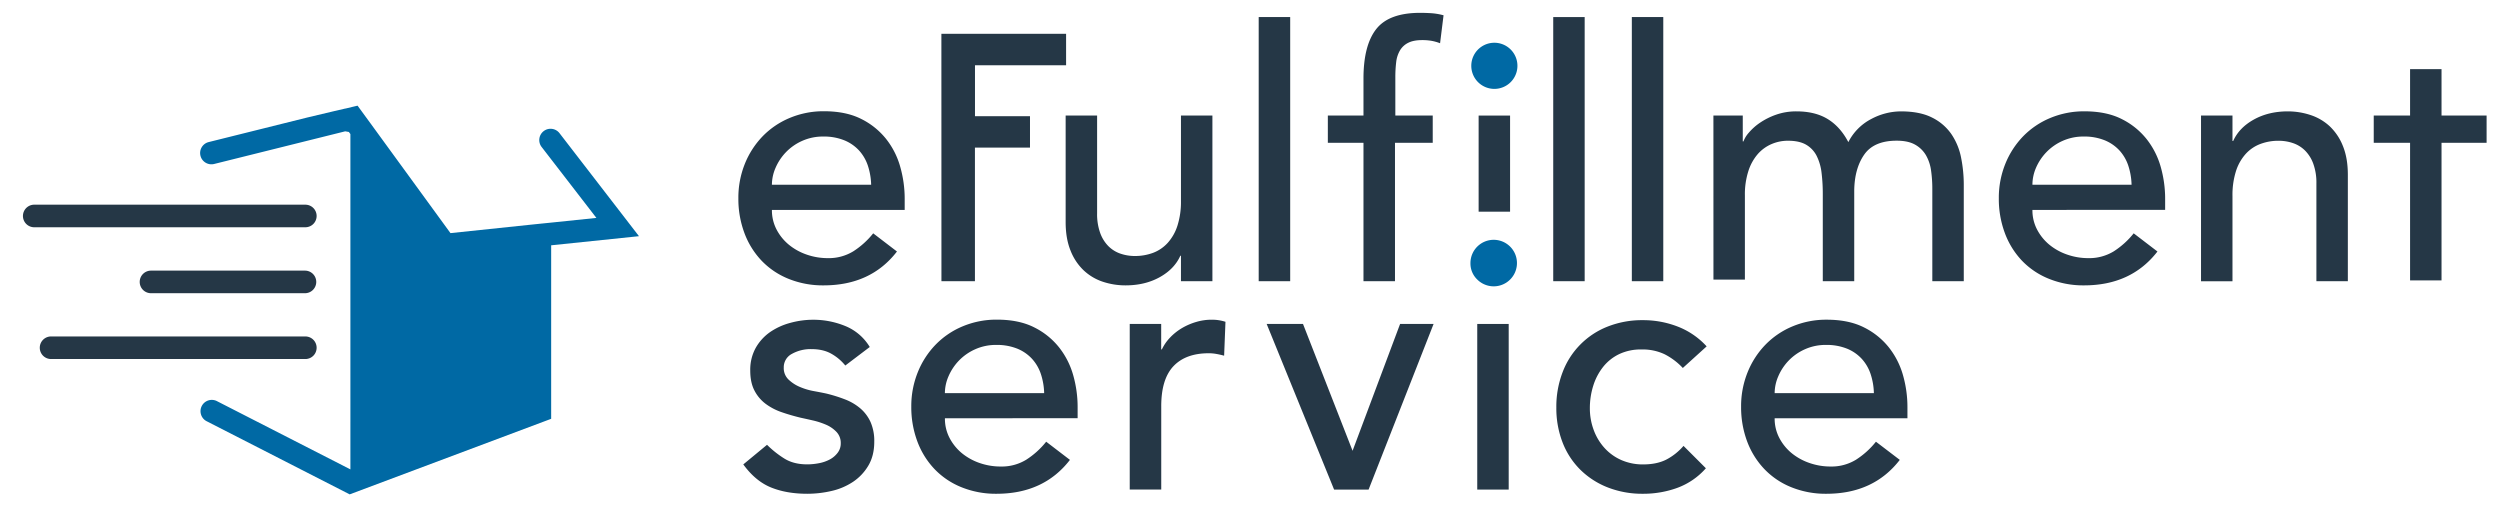 <svg id="Layer_1" data-name="Layer 1" xmlns="http://www.w3.org/2000/svg" viewBox="0 0 1866 382"><defs><style>.cls-1{fill:#0069a4;}.cls-2{fill:#253746;}</style></defs><path class="cls-1" d="M417.47,99.22a8.43,8.43,0,0,0-13.34,10.3l7.29,9.44,33.73,43.69-33.73,3.5L403,167l-8.43.87L336.23,174l-52-71.37L276.56,92.1l-6.58-9-1.83-2.51-1.26-1.72-3.73.88L258,81l-.22,0-8.61,2-19.91,4.73-73.49,18.31a8.42,8.42,0,0,0,4.07,16.35l97.82-24.37,2.73.47,1.15,1.57V350.35l-99.9-51.09a8.43,8.43,0,0,0-7.67,15L261,369l150.39-56.4V183.09l65.54-6.8Z"/><path class="cls-2" d="M236.33,161.2a8.42,8.42,0,0,0-8.42-8.42H25.85a8.43,8.43,0,1,0,0,16.85H227.91A8.42,8.42,0,0,0,236.33,161.2Z"/><path class="cls-2" d="M227.91,202H113a8.43,8.43,0,1,0,0,16.85H227.91a8.43,8.43,0,0,0,0-16.85Z"/><path class="cls-2" d="M236.33,259.55a8.42,8.42,0,0,0-8.42-8.42H38.41a8.43,8.43,0,1,0,0,16.85h189.5A8.42,8.42,0,0,0,236.33,259.55Z"/><path class="cls-2" d="M630.93,272.83a36,36,0,0,0-10.31-8.73q-6.12-3.53-15-3.52a28.55,28.55,0,0,0-14.48,3.52A11.23,11.23,0,0,0,585,274.4a11.76,11.76,0,0,0,3.53,8.87,27.62,27.62,0,0,0,8.34,5.47,48.17,48.17,0,0,0,10.3,3.13q5.47,1,9.39,1.83a111.21,111.21,0,0,1,14.22,4.43,39.41,39.41,0,0,1,11.47,6.78,29.44,29.44,0,0,1,7.56,10.17,35,35,0,0,1,2.74,14.61q0,10.43-4.43,17.86a37.34,37.34,0,0,1-11.48,12.13,48.22,48.22,0,0,1-16,6.78,80,80,0,0,1-18.12,2.09q-15.39,0-27-4.7t-20.73-17.21L572.51,332a73.06,73.06,0,0,0,12.78,10.17q7,4.44,17.21,4.43a45.8,45.8,0,0,0,9-.91,27.94,27.94,0,0,0,8.08-2.87,17.66,17.66,0,0,0,5.74-5,11.34,11.34,0,0,0,2.22-6.91,11.92,11.92,0,0,0-3.26-8.6,23.7,23.7,0,0,0-7.83-5.35,57,57,0,0,0-9.65-3.13q-5.09-1.17-9-2-7.56-1.81-14.34-4.17a43.49,43.49,0,0,1-12-6.26,28.81,28.81,0,0,1-8.34-9.91q-3.14-6-3.13-14.86a33.7,33.7,0,0,1,4-16.83,35.9,35.9,0,0,1,10.69-11.86A48.59,48.59,0,0,1,589.85,241a63.89,63.89,0,0,1,17.08-2.34,62.81,62.81,0,0,1,24,4.69A38,38,0,0,1,649.18,259Z"/><path class="cls-2" d="M705.29,312.21A31.06,31.06,0,0,0,708.81,327a36.84,36.84,0,0,0,9.26,11.35,43,43,0,0,0,13.3,7.3A47.64,47.64,0,0,0,747,348.21a35,35,0,0,0,19-5.09,61.34,61.34,0,0,0,14.87-13.43l17.73,13.56q-19.56,25.31-54.77,25.3a68.12,68.12,0,0,1-26.47-5,57.45,57.45,0,0,1-20.08-13.69,60.54,60.54,0,0,1-12.65-20.6,72.71,72.71,0,0,1-4.44-25.69,67.47,67.47,0,0,1,4.83-25.69,63.54,63.54,0,0,1,13.3-20.6,60.76,60.76,0,0,1,20.21-13.7,65.11,65.11,0,0,1,25.56-5q16.44,0,27.78,5.74a54.9,54.9,0,0,1,18.65,15,59.49,59.49,0,0,1,10.56,20.87,87,87,0,0,1,3.26,23.6v8.34Zm74.07-18.77a49.34,49.34,0,0,0-2.48-14.35,31.59,31.59,0,0,0-6.65-11.34,30.72,30.72,0,0,0-11.08-7.57,40.7,40.7,0,0,0-15.52-2.73,37.57,37.57,0,0,0-15.78,3.26,38.59,38.59,0,0,0-12.13,8.47A39.34,39.34,0,0,0,708,280.79a32,32,0,0,0-2.74,12.65Z"/><path class="cls-2" d="M843.23,241.8h23.48v19h.52a33.48,33.48,0,0,1,6.26-9,41.33,41.33,0,0,1,8.73-6.91,46.75,46.75,0,0,1,10.57-4.57,40.23,40.23,0,0,1,11.47-1.69,33,33,0,0,1,10.43,1.56l-1,25.3q-2.88-.78-5.74-1.3a31.75,31.75,0,0,0-5.74-.52q-17.2,0-26.34,9.65t-9.12,30v62.07H843.23Z"/><path class="cls-2" d="M945.44,241.8h27.12l37,94.67,35.47-94.67h25l-48.51,123.62H995.77Z"/><path class="cls-2" d="M1102.62,241.8h23.47V365.42h-23.47Z"/><path class="cls-2" d="M1256.05,274.66a49.19,49.19,0,0,0-13.69-10.3,38.41,38.41,0,0,0-17.09-3.52,37.72,37.72,0,0,0-16.82,3.52,34.2,34.2,0,0,0-12,9.65,43.43,43.43,0,0,0-7.3,14.08,55.44,55.44,0,0,0-2.48,16.56,46.28,46.28,0,0,0,2.87,16.3,40.92,40.92,0,0,0,8.09,13.43,37,37,0,0,0,12.52,9,39.73,39.73,0,0,0,16.43,3.26q9.9,0,17-3.52a43.55,43.55,0,0,0,13-10.3l16.69,16.69a52.52,52.52,0,0,1-21.25,14.6,74.16,74.16,0,0,1-25.69,4.44,70.59,70.59,0,0,1-26.21-4.7,60.37,60.37,0,0,1-20.48-13.17,58.08,58.08,0,0,1-13.3-20.34,70.66,70.66,0,0,1-4.69-26.21,71.69,71.69,0,0,1,4.69-26.34,58.81,58.81,0,0,1,33.52-34,69.76,69.76,0,0,1,26.47-4.82,71,71,0,0,1,26,4.82,57.09,57.09,0,0,1,21.51,14.74Z"/><path class="cls-2" d="M1324.6,312.21a31,31,0,0,0,3.52,14.74,36.7,36.7,0,0,0,9.26,11.35,43,43,0,0,0,13.3,7.3,47.64,47.64,0,0,0,15.65,2.61,35,35,0,0,0,19-5.09,61.34,61.34,0,0,0,14.87-13.43L1418,343.25q-19.56,25.31-54.77,25.3a68.12,68.12,0,0,1-26.47-5,57.36,57.36,0,0,1-20.08-13.69A60.54,60.54,0,0,1,1304,329.3a72.71,72.71,0,0,1-4.44-25.69,67.47,67.47,0,0,1,4.83-25.69,63.54,63.54,0,0,1,13.3-20.6,60.76,60.76,0,0,1,20.21-13.7,65.11,65.11,0,0,1,25.56-5q16.43,0,27.78,5.74a54.9,54.9,0,0,1,18.65,15,59.49,59.49,0,0,1,10.56,20.87,87,87,0,0,1,3.26,23.6v8.34Zm74.07-18.77a49.34,49.34,0,0,0-2.48-14.35,31.59,31.59,0,0,0-6.65-11.34,30.72,30.72,0,0,0-11.08-7.57,40.7,40.7,0,0,0-15.52-2.73,37.57,37.57,0,0,0-15.78,3.26,38.47,38.47,0,0,0-12.13,8.47,39.14,39.14,0,0,0-7.69,11.61,31.83,31.83,0,0,0-2.74,12.65Z"/><path class="cls-1" d="M1097.54,196.51a17.36,17.36,0,1,1,5.08,12.12A16.55,16.55,0,0,1,1097.54,196.51Z"/><path class="cls-2" d="M576.16,156.68a31,31,0,0,0,3.52,14.74,36.52,36.52,0,0,0,9.26,11.34,42.73,42.73,0,0,0,13.3,7.31,47.58,47.58,0,0,0,15.65,2.6,35,35,0,0,0,19-5.08,61.37,61.37,0,0,0,14.87-13.43l17.73,13.56Q650,213,614.76,213a68.17,68.17,0,0,1-26.48-5,57.54,57.54,0,0,1-20.08-13.69,60.64,60.64,0,0,1-12.65-20.61,72.71,72.71,0,0,1-4.43-25.69,67.54,67.54,0,0,1,4.82-25.69,63.81,63.81,0,0,1,13.3-20.6,60.68,60.68,0,0,1,20.22-13.69,65.08,65.08,0,0,1,25.56-5q16.43,0,27.77,5.74a55,55,0,0,1,18.65,15A59.11,59.11,0,0,1,672,124.73a87.06,87.06,0,0,1,3.26,23.61v8.34Zm74.07-18.78a50,50,0,0,0-2.48-14.34,31.7,31.7,0,0,0-6.65-11.35A30.77,30.77,0,0,0,630,104.65a40.45,40.45,0,0,0-15.51-2.74,37.73,37.73,0,0,0-15.78,3.26,38.38,38.38,0,0,0-12.13,8.48,39.13,39.13,0,0,0-7.7,11.6,32.06,32.06,0,0,0-2.73,12.65Z"/><path class="cls-2" d="M904.94,209.89H881.47v-19H881q-4.44,9.92-15.39,16T840.26,213a53.41,53.41,0,0,1-17.21-2.74,38.66,38.66,0,0,1-14.21-8.48,40.77,40.77,0,0,1-9.78-14.73q-3.66-9-3.66-21.26V86.26h23.48v73A41.4,41.4,0,0,0,821.22,174a27,27,0,0,0,6.26,9.91,23.51,23.51,0,0,0,9,5.47,32.9,32.9,0,0,0,10.56,1.7,38.27,38.27,0,0,0,13.57-2.35,28.21,28.21,0,0,0,10.95-7.43,35.14,35.14,0,0,0,7.3-12.91,58.73,58.73,0,0,0,2.61-18.52V86.26h23.47Z"/><path class="cls-2" d="M939.49,12.72H963V209.89H939.49Z"/><path class="cls-2" d="M1017.7,106.61H991.1V86.26h26.6V58.62q0-24.78,9.52-36.91T1060,9.59q3.91,0,8.22.26a47.56,47.56,0,0,1,9.25,1.56l-2.6,20.87a34.06,34.06,0,0,0-6.52-1.83,41.13,41.13,0,0,0-6.78-.52q-6.52,0-10.44,2a14.69,14.69,0,0,0-6.13,5.6,22.15,22.15,0,0,0-2.87,8.74,93.07,93.07,0,0,0-.65,11.61V86.26h27.91v20.35h-28.17V209.89H1017.7Z"/><path class="cls-2" d="M1103.65,86.26h23.47V158h-23.47Z"/><path class="cls-2" d="M1159.33,12.72h23.47V209.89h-23.47Z"/><path class="cls-2" d="M1218,12.72h23.47V209.89H1218Z"/><path class="cls-2" d="M1278.89,86.26h21.91v19.3h.52a20.36,20.36,0,0,1,4-6.52,41.51,41.51,0,0,1,8.35-7.43,51.64,51.64,0,0,1,12-6A45,45,0,0,1,1341,83.13q13.83,0,23.21,5.74t15.39,17.21a39.64,39.64,0,0,1,17-17.21,47.41,47.41,0,0,1,22.17-5.74q14.34,0,23.47,4.7a37.79,37.79,0,0,1,14.35,12.39,47.35,47.35,0,0,1,7.17,17.47,103.15,103.15,0,0,1,2,20.21v72h-23.48V141a97.6,97.6,0,0,0-.91-13.56,31.53,31.53,0,0,0-3.78-11.48,21.6,21.6,0,0,0-8.09-7.95q-5.22-3-13.82-3-17,0-24.25,10.43T1384,142.34v67.55h-23.47V145.21a131,131,0,0,0-.91-16.18,38.06,38.06,0,0,0-3.65-12.64,20.16,20.16,0,0,0-7.83-8.35q-5.09-3-13.69-3a31,31,0,0,0-12.13,2.48A28.74,28.74,0,0,0,1312,115a36.08,36.08,0,0,0-7,12.65,56.54,56.54,0,0,0-2.61,18.13v62.89h-23.47Z"/><path class="cls-2" d="M1517,156.68a31,31,0,0,0,3.52,14.74,36.63,36.63,0,0,0,9.25,11.34,42.89,42.89,0,0,0,13.31,7.31,47.57,47.57,0,0,0,15.64,2.6,35,35,0,0,0,19-5.08,61.55,61.55,0,0,0,14.87-13.43l17.73,13.56Q1590.77,213,1555.56,213a68.12,68.12,0,0,1-26.47-5A57.54,57.54,0,0,1,1509,194.37a60.64,60.64,0,0,1-12.65-20.61,72.71,72.71,0,0,1-4.43-25.69,67.54,67.54,0,0,1,4.82-25.69,63.81,63.81,0,0,1,13.3-20.6,60.68,60.68,0,0,1,20.22-13.69,65.08,65.08,0,0,1,25.56-5q16.43,0,27.77,5.74a55,55,0,0,1,18.65,15,59.44,59.44,0,0,1,10.56,20.86,87.06,87.06,0,0,1,3.26,23.61v8.34ZM1591,137.9a49.67,49.67,0,0,0-2.47-14.34,31.7,31.7,0,0,0-6.65-11.35,30.77,30.77,0,0,0-11.09-7.56,40.47,40.47,0,0,0-15.52-2.74,37.76,37.76,0,0,0-15.78,3.26,38.45,38.45,0,0,0-12.12,8.48,39.13,39.13,0,0,0-7.7,11.6A32.06,32.06,0,0,0,1517,137.9Z"/><path class="cls-2" d="M1642.84,86.26h23.48v19h.52q4.42-9.9,15.38-16t25.3-6.13a53.89,53.89,0,0,1,17.09,2.74A38.75,38.75,0,0,1,1739,94.35a40.94,40.94,0,0,1,9.78,14.73q3.64,9,3.65,21.26v79.55h-23.47v-73a41.17,41.17,0,0,0-2.35-14.74,27,27,0,0,0-6.26-9.91,23.44,23.44,0,0,0-9-5.47,33.18,33.18,0,0,0-10.56-1.7,38.18,38.18,0,0,0-13.56,2.35,28.21,28.21,0,0,0-11,7.43,35.08,35.08,0,0,0-7.31,12.91,58.74,58.74,0,0,0-2.6,18.52v63.64h-23.48Z"/><path class="cls-2" d="M1856,106.61h-33.64V209.3h-23.48V106.61h-27.12V86.26h27.12V51.58h23.48V86.26H1856Z"/><path class="cls-1" d="M1098.17,49.23a17.22,17.22,0,1,1,29.34,12.13,17.22,17.22,0,0,1-29.34-12.13Z"/><path class="cls-2" d="M702.65,25.24h93.08V48.71h-68v38h41.06v23.47H727.69v99.73h-25Z"/></svg>